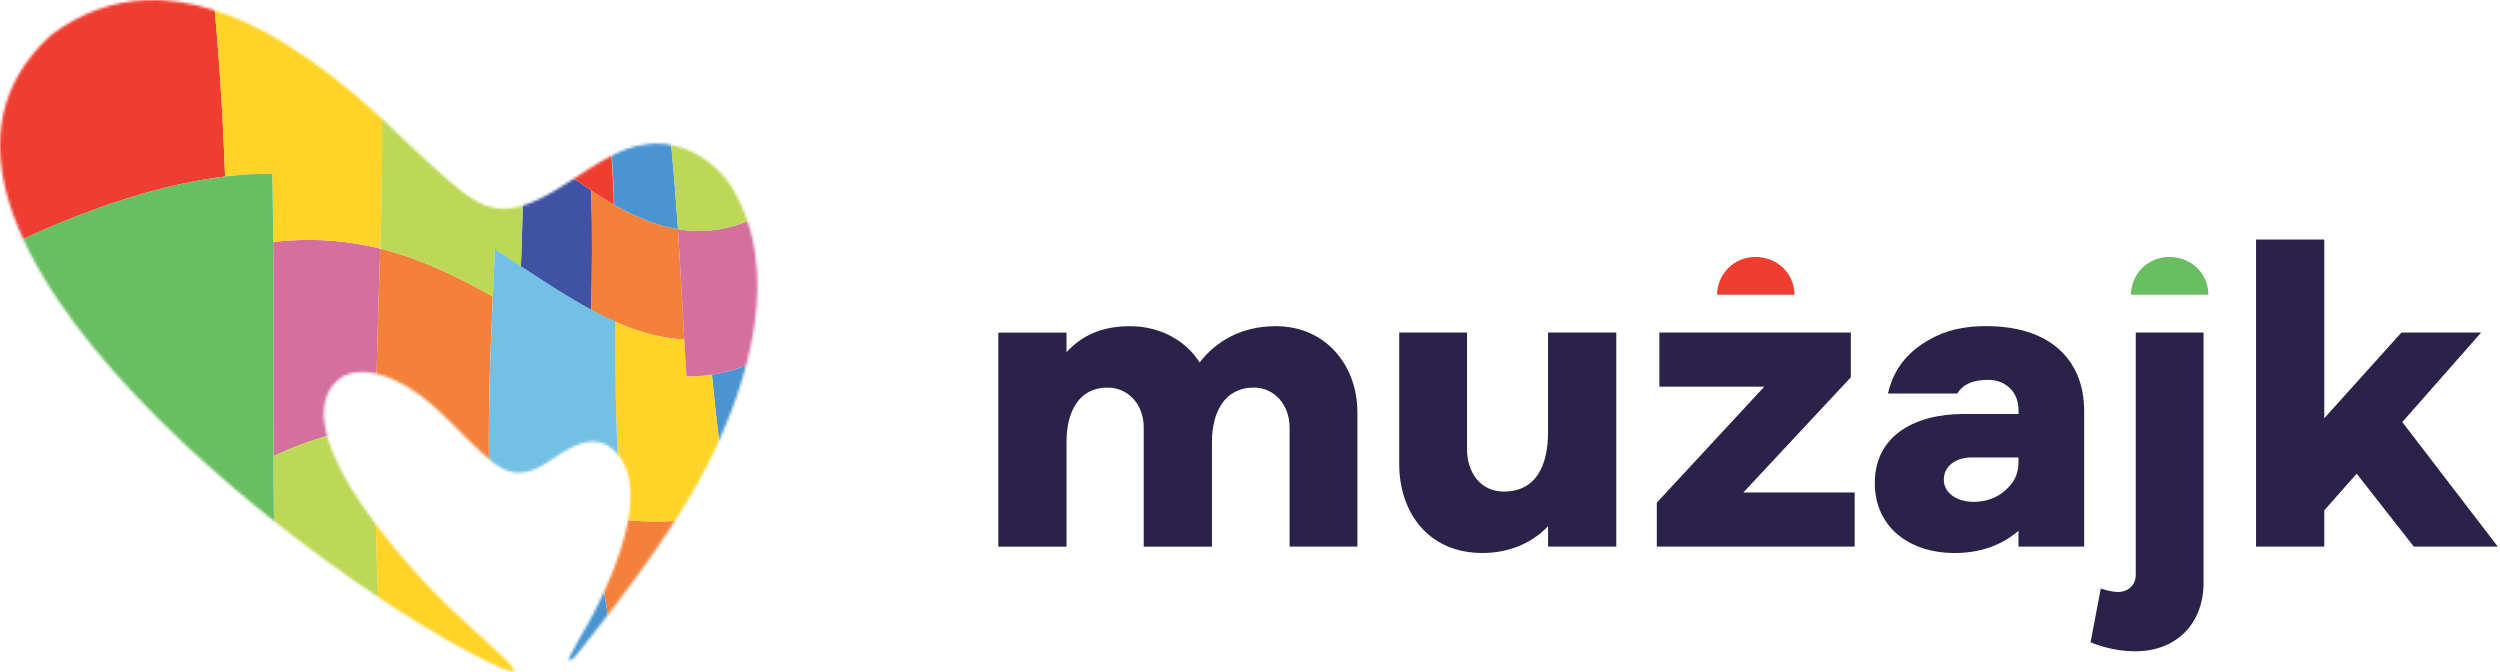 <svg xmlns="http://www.w3.org/2000/svg" width="960" height="258" viewBox="0 0 960 258" fill="none"><mask id="mask0_1334_54" style="mask-type:luminance" maskUnits="userSpaceOnUse" x="0" y="0" width="291" height="258"><path d="M281.469 72.665C274.699 61.375 261.439 53.445 248.159 55.425C228.169 57.345 207.699 84.625 188.489 79.535C184.849 78.545 181.219 76.445 177.829 73.905C170.029 67.875 163.059 60.845 155.799 54.255C120.579 19.705 66.749 -21.825 19.669 13.385C-61.171 86.595 129.249 228.205 192.289 256.465C195.219 257.635 196.329 257.795 196.579 257.845C197.039 257.925 197.519 257.785 197.549 257.585C197.549 257.585 197.549 257.585 197.549 257.575C197.549 257.505 197.549 257.435 197.519 257.335C197.489 257.245 197.429 257.125 197.359 257.005C197.359 257.005 197.359 256.995 197.359 256.985C197.309 256.905 197.239 256.805 197.179 256.705C195.169 253.725 185.529 245.195 180.489 240.625C178.839 239.135 177.679 238.065 177.449 237.755C174.829 235.495 171.119 231.995 166.879 227.635C149.239 209.505 122.259 176.535 124.469 156.395C124.979 151.765 127.029 147.815 131.089 144.875C134.849 142.635 139.269 142.445 143.569 143.295C146.719 143.915 149.819 145.095 152.539 146.435C159.279 149.645 164.929 154.325 170.279 159.425C176.559 165.405 182.409 171.965 189.079 177.415C195.569 182.335 200.979 182.965 208.259 178.735C212.709 176.125 217.629 172.165 222.749 170.425C226.059 169.305 229.449 169.105 232.849 170.815C233.129 170.955 233.409 171.105 233.689 171.275C251.989 183.845 236.069 219.665 228.169 235.045C226.559 238.235 224.679 241.415 222.859 244.585C222.489 245.225 222.129 245.855 221.769 246.495C220.729 248.335 219.729 250.175 218.829 252.015C218.669 252.355 218.429 252.965 218.409 253.305C218.409 253.315 218.409 253.335 218.409 253.345C218.409 253.545 218.909 254.285 221.189 251.745C241.539 226.285 261.419 199.475 272.719 176.445C287.899 145.515 300.019 104.055 281.449 72.645L281.469 72.665Z" fill="white"></path></mask><g mask="url(#mask0_1334_54)"><mask id="mask1_1334_54" style="mask-type:luminance" maskUnits="userSpaceOnUse" x="-23" y="-78" width="349" height="430"><path d="M325.829 235.025L36.109 351.245L-22.641 -77.915L274.799 -22.635L325.829 235.025Z" fill="white"></path></mask><g mask="url(#mask1_1334_54)"><path d="M198.709 192.805C198.919 197.825 199.209 202.945 199.569 208.185C199.929 213.445 200.379 218.825 200.909 224.335C201.449 229.865 202.079 235.525 202.809 241.315C203.549 247.135 204.389 253.085 205.349 259.195C207.959 258.565 210.579 257.965 213.199 257.395C215.799 256.825 218.399 256.285 220.999 255.755C223.579 255.225 226.169 254.715 228.779 254.195C231.359 253.685 233.939 253.175 236.539 252.645C235.519 247.755 234.609 242.975 233.779 238.265C232.959 233.575 232.219 228.975 231.569 224.455C230.919 219.945 230.349 215.515 229.849 211.155C229.359 206.815 228.929 202.535 228.569 198.335C226.069 197.955 223.589 197.535 221.109 197.095C218.629 196.655 216.129 196.175 213.659 195.705C211.169 195.225 208.679 194.725 206.199 194.245C203.699 193.755 201.199 193.265 198.699 192.805" fill="#4A95D1"></path><path d="M228.579 198.335C228.939 202.545 229.359 206.815 229.859 211.155C230.359 215.515 230.929 219.945 231.579 224.455C232.229 228.975 232.969 233.575 233.789 238.265C234.619 242.965 235.529 247.755 236.549 252.645C236.809 252.595 237.069 252.535 237.329 252.485C237.589 252.435 237.849 252.375 238.109 252.325C238.369 252.275 238.629 252.215 238.889 252.165C239.149 252.115 239.409 252.055 239.669 252.005C240.319 251.875 240.969 251.735 241.619 251.595C242.269 251.455 242.919 251.325 243.569 251.185C244.219 251.045 244.869 250.905 245.519 250.765C246.169 250.625 246.819 250.475 247.469 250.335C248.069 250.205 248.679 250.065 249.279 249.925C249.879 249.785 250.489 249.645 251.089 249.505C251.689 249.365 252.299 249.215 252.899 249.075C253.499 248.925 254.109 248.785 254.709 248.635C256.689 248.145 258.679 247.625 260.679 247.085C262.659 246.545 264.659 245.975 266.659 245.365C268.649 244.765 270.639 244.125 272.649 243.455C274.639 242.785 276.639 242.075 278.649 241.325C277.659 237.645 276.739 234.015 275.869 230.405C274.999 226.805 274.199 223.245 273.439 219.705C272.689 216.175 271.989 212.675 271.329 209.205C270.679 205.735 270.079 202.295 269.519 198.865C269.429 198.875 269.339 198.895 269.249 198.905C269.159 198.915 269.069 198.935 268.979 198.945C268.889 198.955 268.799 198.975 268.709 198.985C268.619 198.995 268.529 199.015 268.439 199.025C265.949 199.415 263.489 199.695 261.039 199.895C258.569 200.095 256.119 200.215 253.689 200.245C251.239 200.285 248.799 200.245 246.379 200.135C243.939 200.025 241.519 199.855 239.109 199.625C239.069 199.625 239.019 199.625 238.979 199.615C238.939 199.605 238.889 199.615 238.849 199.605C238.809 199.595 238.759 199.605 238.719 199.595C238.679 199.585 238.629 199.595 238.589 199.585C238.569 199.585 238.559 199.585 238.539 199.585C238.519 199.585 238.509 199.585 238.489 199.585C238.469 199.585 238.459 199.585 238.439 199.585C238.419 199.585 238.409 199.585 238.389 199.585C238.359 199.585 238.329 199.585 238.309 199.585C238.289 199.585 238.249 199.585 238.229 199.585C238.209 199.585 238.169 199.585 238.149 199.585C238.129 199.585 238.089 199.585 238.069 199.585C238.029 199.585 237.999 199.585 237.959 199.575C237.919 199.565 237.889 199.575 237.849 199.565C237.809 199.555 237.779 199.565 237.739 199.555C237.699 199.545 237.669 199.555 237.629 199.545C237.609 199.545 237.589 199.545 237.569 199.545C237.549 199.545 237.529 199.545 237.509 199.545C237.489 199.545 237.469 199.545 237.449 199.545C237.429 199.545 237.409 199.545 237.389 199.545C237.339 199.545 237.289 199.535 237.239 199.525C237.189 199.515 237.139 199.515 237.089 199.505C237.039 199.495 236.989 199.495 236.939 199.485C236.889 199.475 236.839 199.475 236.789 199.465C236.789 199.465 236.779 199.465 236.769 199.465C236.759 199.465 236.759 199.465 236.749 199.465C236.739 199.465 236.739 199.465 236.729 199.465C236.719 199.465 236.719 199.465 236.709 199.465C236.029 199.395 235.359 199.315 234.679 199.235C233.999 199.155 233.329 199.065 232.649 198.975C231.969 198.885 231.299 198.795 230.619 198.695C229.939 198.595 229.269 198.505 228.599 198.395" fill="#F4813A"></path><path d="M124.039 92.245C122.539 92.175 121.019 92.135 119.479 92.125C117.929 92.115 116.369 92.125 114.779 92.185C113.179 92.235 111.569 92.325 109.919 92.445C108.269 92.565 106.599 92.715 104.899 92.915C104.939 99.275 104.959 105.725 104.969 112.275C104.969 118.855 104.969 125.545 104.969 132.355C104.969 139.205 104.959 146.165 104.969 153.275C104.969 160.425 104.989 167.715 105.019 175.165C108.679 173.425 112.229 171.915 115.699 170.625C119.129 169.345 122.469 168.265 125.739 167.375C128.969 166.495 132.129 165.795 135.229 165.255C138.329 164.715 141.299 164.345 144.249 164.115C144.319 157.865 144.419 151.765 144.549 145.785C144.679 139.845 144.829 134.025 144.989 128.315C145.149 122.635 145.329 117.065 145.499 111.585C145.669 106.135 145.839 100.775 145.999 95.475C144.289 95.055 142.549 94.665 140.789 94.315C139.019 93.965 137.229 93.645 135.399 93.375C133.569 93.105 131.709 92.875 129.819 92.685C127.919 92.495 125.989 92.355 124.029 92.265" fill="#D46F9E"></path><path d="M89.329 218.795C84.939 222.125 80.399 225.815 75.699 229.895C70.919 234.045 65.979 238.595 60.839 243.585C55.609 248.675 50.169 254.225 44.509 260.295C38.739 266.485 32.719 273.205 26.429 280.525L36.109 351.245L93.759 328.115C93.129 318.025 92.589 308.185 92.109 298.575C91.629 289.025 91.229 279.695 90.869 270.585C90.519 261.535 90.219 252.685 89.969 244.035C89.719 235.435 89.499 227.025 89.319 218.795" fill="#D46F9E"></path><path d="M144.249 164.095C141.299 164.325 138.289 164.705 135.229 165.235C132.169 165.765 128.969 166.475 125.739 167.355C122.469 168.245 119.129 169.325 115.699 170.605C112.229 171.905 108.669 173.405 105.019 175.145C105.029 177.775 105.049 180.425 105.059 183.085C105.079 185.755 105.099 188.455 105.119 191.175C105.139 193.895 105.169 196.645 105.209 199.405C105.239 202.175 105.279 204.975 105.319 207.785C104.049 208.565 102.759 209.385 101.459 210.225C100.159 211.075 98.839 211.955 97.509 212.865C96.179 213.775 94.829 214.735 93.469 215.715C92.099 216.705 90.719 217.725 89.329 218.785C89.509 227.015 89.719 235.425 89.979 244.025C90.239 252.675 90.529 261.525 90.879 270.575C91.229 279.685 91.639 289.015 92.119 298.565C92.599 308.175 93.139 318.015 93.769 328.105L150.929 305.175C150.719 303.285 150.519 301.405 150.329 299.525C150.139 297.655 149.949 295.795 149.759 293.955C149.579 292.105 149.399 290.275 149.229 288.455C149.059 286.635 148.889 284.825 148.729 283.025C147.689 271.475 146.869 260.355 146.229 249.635C145.589 238.995 145.129 228.745 144.799 218.855C144.479 209.045 144.299 199.585 144.219 190.435C144.139 181.355 144.159 172.585 144.259 164.085" fill="#BDD756"></path><path d="M278.629 241.325C276.619 242.075 274.619 242.785 272.629 243.455C270.619 244.125 268.629 244.765 266.639 245.365C264.639 245.975 262.639 246.545 260.659 247.085C258.659 247.635 256.669 248.145 254.689 248.635C254.089 248.785 253.479 248.935 252.879 249.075C252.279 249.215 251.669 249.365 251.069 249.505C250.469 249.645 249.859 249.785 249.259 249.925C248.659 250.065 248.049 250.205 247.449 250.335C247.719 251.535 247.999 252.745 248.279 253.955C248.559 255.165 248.859 256.385 249.149 257.615C249.449 258.845 249.749 260.075 250.059 261.305C250.369 262.545 250.689 263.785 251.009 265.035L281.819 252.675C281.539 251.715 281.259 250.765 280.979 249.815C280.699 248.865 280.429 247.915 280.169 246.965C279.899 246.015 279.639 245.075 279.379 244.135C279.119 243.195 278.869 242.255 278.619 241.325" fill="#FFD327"></path><path d="M205.349 259.195C205.639 261.015 205.929 262.855 206.239 264.705C206.549 266.555 206.869 268.425 207.189 270.305C207.519 272.185 207.859 274.085 208.209 275.995C208.559 277.905 208.919 279.835 209.299 281.775L251.019 265.045C250.699 263.795 250.379 262.555 250.069 261.315C249.759 260.075 249.449 258.845 249.159 257.625C248.859 256.395 248.569 255.185 248.289 253.965C248.009 252.755 247.729 251.545 247.459 250.345C246.809 250.495 246.159 250.635 245.509 250.775C244.859 250.915 244.209 251.055 243.559 251.195C242.909 251.335 242.259 251.475 241.609 251.605C240.959 251.745 240.309 251.875 239.659 252.015C239.399 252.065 239.139 252.125 238.879 252.175C238.619 252.225 238.359 252.285 238.099 252.335C237.839 252.385 237.579 252.445 237.319 252.495C237.059 252.545 236.799 252.605 236.539 252.655C233.939 253.185 231.349 253.695 228.779 254.205C226.179 254.725 223.589 255.235 220.999 255.765C218.389 256.295 215.789 256.835 213.199 257.405C210.579 257.975 207.969 258.575 205.349 259.205" fill="#EF3E31"></path><path d="M314.839 179.525C310.999 182.245 307.189 184.645 303.429 186.765C299.589 188.915 295.799 190.765 292.049 192.345C288.229 193.945 284.459 195.275 280.739 196.345C276.949 197.435 273.209 198.265 269.519 198.885C270.079 202.305 270.679 205.755 271.329 209.225C271.979 212.695 272.679 216.195 273.439 219.725C274.199 223.255 274.999 226.825 275.869 230.425C276.739 234.025 277.659 237.665 278.649 241.345C278.899 242.285 279.159 243.215 279.409 244.155C279.669 245.095 279.929 246.035 280.199 246.985C280.469 247.935 280.739 248.875 281.009 249.835C281.289 250.785 281.559 251.745 281.849 252.695L312.739 240.305C313.769 239.615 314.799 238.905 315.839 238.185C316.869 237.465 317.899 236.735 318.939 235.985C319.969 235.245 320.999 234.485 322.029 233.705C323.059 232.935 324.089 232.155 325.119 231.355L314.859 179.545" fill="#81C676"></path><path d="M305.089 130.285C302.399 132.195 299.739 133.885 297.099 135.385C294.419 136.905 291.769 138.215 289.139 139.325C286.509 140.435 283.839 141.385 281.229 142.135C278.589 142.895 275.969 143.455 273.369 143.845C273.789 148.255 274.229 152.635 274.709 156.995C275.189 161.375 275.709 165.735 276.279 170.085C276.849 174.455 277.469 178.825 278.149 183.205C278.829 187.595 279.569 191.995 280.389 196.425C279.479 196.685 278.569 196.925 277.659 197.155C276.749 197.385 275.839 197.605 274.939 197.805C274.029 198.005 273.129 198.195 272.219 198.375C271.309 198.555 270.409 198.715 269.509 198.865C273.209 198.255 276.939 197.415 280.729 196.325C284.459 195.255 288.229 193.935 292.039 192.325C295.789 190.745 299.579 188.895 303.419 186.745C307.189 184.635 310.989 182.225 314.829 179.505L305.079 130.265" fill="#4A95D1"></path><path d="M200.689 53.265C200.799 57.465 200.849 61.605 200.849 65.705C200.849 69.825 200.819 73.905 200.749 77.965C200.679 82.045 200.579 86.095 200.459 90.145C200.339 94.215 200.189 98.265 200.029 102.335C202.349 103.855 204.649 105.365 206.939 106.855C209.209 108.335 211.469 109.785 213.729 111.195C215.989 112.605 218.199 113.965 220.429 115.285C222.639 116.595 224.859 117.845 227.069 119.035C227.129 115.305 227.189 111.575 227.229 107.805C227.269 104.055 227.309 100.285 227.319 96.475C227.329 92.675 227.319 88.845 227.279 84.955C227.239 81.085 227.169 77.165 227.059 73.175C224.949 71.755 222.819 70.275 220.689 68.725C218.539 67.165 216.379 65.545 214.189 63.885C211.989 62.205 209.779 60.475 207.539 58.715C205.289 56.935 203.009 55.125 200.699 53.275" fill="#4052A3"></path><path d="M227.049 73.165C227.159 77.155 227.229 81.075 227.269 84.945C227.309 88.835 227.319 92.665 227.309 96.465C227.299 100.275 227.269 104.055 227.219 107.795C227.179 111.555 227.119 115.295 227.059 119.025C230.029 120.625 232.999 122.095 235.979 123.425C238.929 124.735 241.899 125.905 244.879 126.885C247.829 127.855 250.799 128.655 253.799 129.245C256.759 129.825 259.749 130.205 262.759 130.345C262.569 126.955 262.379 123.545 262.189 120.095C261.999 116.655 261.819 113.175 261.619 109.655C261.429 106.145 261.229 102.585 261.009 98.975C260.799 95.375 260.569 91.725 260.319 88.005C258.289 87.665 256.259 87.215 254.239 86.645C252.199 86.075 250.169 85.385 248.139 84.595C246.099 83.805 244.049 82.905 242.009 81.915C239.949 80.915 237.889 79.825 235.829 78.645C235.809 78.645 235.799 78.625 235.779 78.615C235.759 78.605 235.749 78.595 235.729 78.585C235.709 78.575 235.699 78.565 235.679 78.555C235.659 78.545 235.649 78.535 235.629 78.525C235.609 78.525 235.599 78.505 235.579 78.495C235.559 78.485 235.549 78.475 235.529 78.465C235.509 78.455 235.499 78.445 235.479 78.435C235.459 78.425 235.449 78.415 235.429 78.405C235.389 78.385 235.359 78.365 235.319 78.345C235.279 78.325 235.249 78.305 235.209 78.285C235.169 78.265 235.139 78.245 235.099 78.225C235.059 78.205 235.029 78.185 234.989 78.165C234.979 78.165 234.959 78.145 234.949 78.145C234.939 78.145 234.919 78.125 234.909 78.125C234.899 78.125 234.879 78.105 234.869 78.105C234.859 78.105 234.839 78.085 234.829 78.085C234.789 78.065 234.749 78.035 234.709 78.015C234.669 77.995 234.629 77.965 234.589 77.945C234.549 77.925 234.509 77.895 234.469 77.875C234.429 77.855 234.389 77.825 234.349 77.805C234.349 77.805 234.329 77.795 234.319 77.785C234.309 77.775 234.299 77.775 234.289 77.765C234.279 77.755 234.269 77.755 234.259 77.745C234.249 77.735 234.239 77.735 234.229 77.725C234.189 77.695 234.149 77.675 234.099 77.645C234.049 77.615 234.019 77.595 233.969 77.565C233.919 77.535 233.889 77.515 233.839 77.485C233.789 77.455 233.759 77.435 233.709 77.405C233.459 77.255 233.209 77.105 232.959 76.955C232.709 76.805 232.459 76.655 232.209 76.495C231.959 76.345 231.709 76.185 231.459 76.035C231.209 75.875 230.959 75.725 230.709 75.565C230.659 75.535 230.609 75.505 230.569 75.475C230.529 75.445 230.469 75.415 230.429 75.385C230.389 75.355 230.329 75.325 230.289 75.295C230.249 75.265 230.189 75.235 230.149 75.205C230.099 75.175 230.049 75.145 230.009 75.115C229.969 75.085 229.909 75.055 229.869 75.025C229.829 74.995 229.769 74.965 229.729 74.935C229.689 74.905 229.629 74.875 229.589 74.845C229.389 74.715 229.189 74.585 228.979 74.455C228.769 74.325 228.569 74.195 228.369 74.055C228.169 73.915 227.959 73.785 227.759 73.655C227.559 73.525 227.349 73.385 227.149 73.245" fill="#F4813A"></path><path d="M144.249 164.095C144.159 172.595 144.139 181.365 144.209 190.445C144.289 199.595 144.469 209.055 144.789 218.865C145.109 228.755 145.579 239.005 146.219 249.645C146.859 260.365 147.689 271.485 148.719 283.035C148.879 284.835 149.049 286.645 149.219 288.465C149.389 290.285 149.569 292.125 149.749 293.965C149.929 295.815 150.119 297.675 150.319 299.535C150.509 301.405 150.709 303.285 150.919 305.175L209.299 281.755C208.929 279.815 208.559 277.895 208.209 275.975C207.859 274.065 207.519 272.165 207.189 270.285C206.859 268.405 206.539 266.535 206.239 264.685C205.929 262.835 205.639 260.995 205.349 259.175C204.389 253.065 203.549 247.115 202.809 241.295C202.079 235.495 201.439 229.835 200.909 224.315C200.369 218.805 199.929 213.425 199.569 208.165C199.209 202.925 198.929 197.805 198.709 192.785C198.669 192.785 198.619 192.765 198.579 192.765C198.539 192.765 198.489 192.745 198.449 192.745C198.409 192.745 198.359 192.725 198.319 192.725C198.279 192.725 198.229 192.705 198.189 192.705C197.349 192.555 196.509 192.395 195.669 192.245C194.829 192.095 193.989 191.945 193.139 191.805C192.299 191.665 191.449 191.525 190.599 191.385C189.749 191.255 188.899 191.115 188.049 190.995C185.349 190.595 182.639 190.245 179.909 189.965C177.159 189.685 174.399 189.475 171.609 189.355C168.799 189.235 165.969 189.205 163.109 189.285C160.219 189.365 157.299 189.565 154.339 189.885C153.509 189.975 152.679 190.075 151.849 190.195C151.009 190.305 150.179 190.435 149.329 190.565C148.489 190.705 147.639 190.845 146.789 191.005C145.939 191.165 145.079 191.335 144.219 191.525C144.199 189.155 144.179 186.795 144.169 184.465C144.169 182.135 144.159 179.825 144.169 177.545C144.169 175.265 144.179 172.995 144.199 170.755C144.209 168.515 144.229 166.295 144.259 164.085" fill="#FFD327"></path><path d="M81.169 -8.905C75.059 -10.025 68.659 -10.935 61.909 -11.605C55.159 -12.275 47.779 -12.745 40.139 -12.905C32.319 -13.075 24.049 -12.955 15.289 -12.505C6.309 -12.045 -3.221 -11.235 -13.351 -10.025L1.079 95.395C10.149 91.045 18.699 87.285 26.779 84.055C34.659 80.905 42.109 78.255 49.179 76.045C56.099 73.885 62.659 72.145 68.909 70.775C75.039 69.435 80.869 68.455 86.449 67.785C86.199 61.215 85.909 54.695 85.579 48.225C85.249 41.785 84.869 35.375 84.439 28.995C84.009 22.645 83.529 16.315 82.989 9.985C82.449 3.685 81.849 -2.605 81.179 -8.905" fill="#EF3E31"></path><path d="M83.049 -8.555C82.889 -8.585 82.739 -8.615 82.579 -8.645C82.419 -8.675 82.269 -8.705 82.109 -8.735C81.949 -8.765 81.799 -8.795 81.639 -8.825C81.479 -8.855 81.319 -8.885 81.169 -8.915C81.839 -2.615 82.439 3.675 82.979 9.975C83.519 16.295 83.999 22.625 84.429 28.985C84.859 35.365 85.239 41.775 85.569 48.215C85.899 54.685 86.189 61.205 86.439 67.775C88.039 67.585 89.619 67.415 91.179 67.275C92.729 67.135 94.259 67.025 95.769 66.935C97.279 66.845 98.759 66.775 100.219 66.735C101.679 66.695 103.119 66.675 104.549 66.675C104.599 68.825 104.639 70.975 104.669 73.145C104.699 75.315 104.739 77.485 104.769 79.665C104.799 81.855 104.819 84.045 104.839 86.255C104.859 88.465 104.879 90.685 104.889 92.905C106.589 92.715 108.259 92.555 109.909 92.435C111.549 92.315 113.169 92.235 114.769 92.175C116.359 92.125 117.929 92.105 119.469 92.115C121.009 92.125 122.529 92.165 124.029 92.235C125.989 92.325 127.919 92.465 129.819 92.655C131.709 92.845 133.569 93.075 135.399 93.345C137.219 93.615 139.019 93.935 140.789 94.285C142.549 94.635 144.289 95.025 145.999 95.445C146.059 93.595 146.109 91.745 146.159 89.915C146.209 88.085 146.259 86.255 146.309 84.435C146.359 82.625 146.399 80.815 146.439 79.015C146.479 77.215 146.519 75.425 146.549 73.635C146.649 68.565 146.719 63.545 146.739 58.545C146.769 53.575 146.759 48.625 146.699 43.685C146.639 38.765 146.529 33.865 146.359 28.945C146.189 24.045 145.959 19.135 145.669 14.205C142.419 12.395 139.079 10.635 135.639 8.945C132.159 7.235 128.579 5.595 124.869 4.035C121.129 2.455 117.259 0.955 113.249 -0.455C109.199 -1.875 104.999 -3.205 100.649 -4.425C100.489 -4.465 100.329 -4.515 100.169 -4.555C100.009 -4.595 99.849 -4.645 99.689 -4.685C99.529 -4.725 99.369 -4.775 99.209 -4.815C99.049 -4.855 98.889 -4.905 98.719 -4.945C98.709 -4.945 98.699 -4.945 98.689 -4.945C98.679 -4.945 98.669 -4.945 98.659 -4.945C98.649 -4.945 98.639 -4.945 98.629 -4.945C98.619 -4.945 98.609 -4.945 98.599 -4.945C98.429 -4.995 98.259 -5.035 98.089 -5.085C97.919 -5.135 97.749 -5.175 97.579 -5.225C97.409 -5.275 97.239 -5.315 97.059 -5.365C96.879 -5.415 96.719 -5.455 96.539 -5.495C95.459 -5.775 94.379 -6.045 93.279 -6.305C92.179 -6.575 91.069 -6.825 89.949 -7.085C88.829 -7.335 87.689 -7.585 86.549 -7.825C85.399 -8.065 84.239 -8.295 83.069 -8.515" fill="#FFD327"></path><path d="M198.179 192.705C198.179 192.705 198.269 192.725 198.309 192.725C198.269 192.725 198.219 192.705 198.179 192.705ZM146.549 73.645C146.519 75.435 146.479 77.225 146.439 79.025C146.399 80.825 146.359 82.635 146.309 84.445C146.259 86.265 146.209 88.085 146.159 89.925C146.109 91.765 146.049 93.605 145.999 95.455C145.839 100.745 145.669 106.115 145.499 111.565C145.329 117.045 145.149 122.615 144.989 128.295C144.829 134.005 144.679 139.825 144.549 145.765C144.419 151.745 144.319 157.845 144.249 164.095C144.229 166.295 144.209 168.525 144.189 170.765C144.179 173.015 144.169 175.275 144.159 177.555C144.159 179.845 144.159 182.155 144.159 184.475C144.159 186.805 144.189 189.165 144.209 191.535C145.069 191.355 145.929 191.175 146.779 191.015C147.629 190.855 148.479 190.705 149.319 190.575C150.159 190.435 150.999 190.315 151.839 190.205C152.669 190.095 153.499 189.985 154.329 189.895C157.289 189.565 160.209 189.375 163.099 189.295C165.959 189.215 168.789 189.245 171.599 189.365C174.389 189.485 177.149 189.695 179.899 189.975C182.629 190.255 185.339 190.605 188.039 191.005C187.809 183.825 187.709 176.865 187.699 170.095C187.699 163.365 187.769 156.815 187.909 150.425C188.049 144.075 188.249 137.865 188.489 131.765C188.719 125.705 188.979 119.755 189.249 113.885C185.959 112.035 182.629 110.215 179.239 108.465C175.819 106.705 172.339 105.005 168.789 103.425C165.199 101.825 161.529 100.335 157.759 99.005C153.949 97.655 150.029 96.455 145.989 95.455C146.049 93.605 146.099 91.755 146.149 89.925C146.199 88.095 146.249 86.265 146.299 84.455C146.349 82.645 146.389 80.835 146.429 79.035C146.469 77.235 146.509 75.445 146.539 73.655" fill="#F4813A"></path><path d="M104.549 66.675C103.129 66.675 101.679 66.695 100.219 66.735C98.749 66.775 97.269 66.845 95.769 66.935C94.269 67.025 92.729 67.135 91.179 67.275C89.619 67.415 88.039 67.575 86.439 67.775C80.869 68.435 75.029 69.425 68.899 70.765C62.649 72.135 56.089 73.875 49.169 76.035C42.099 78.245 34.649 80.895 26.769 84.045C18.689 87.275 10.149 91.035 1.069 95.385L26.419 280.525C32.709 273.205 38.719 266.485 44.499 260.295C50.159 254.235 55.599 248.675 60.829 243.585C65.969 238.585 70.919 234.035 75.689 229.895C80.389 225.815 84.929 222.125 89.319 218.795C90.719 217.735 92.099 216.715 93.459 215.725C94.819 214.745 96.169 213.795 97.499 212.875C98.829 211.955 100.139 211.085 101.449 210.235C102.749 209.395 104.029 208.575 105.309 207.795C105.269 204.975 105.229 202.185 105.199 199.415C105.169 196.645 105.139 193.905 105.109 191.185C105.089 188.465 105.059 185.775 105.049 183.095C105.029 180.425 105.019 177.775 105.009 175.155C104.979 167.705 104.959 160.415 104.959 153.265C104.959 146.155 104.959 139.195 104.959 132.345C104.959 125.545 104.959 118.855 104.959 112.265C104.959 105.715 104.929 99.275 104.889 92.905C104.869 90.675 104.859 88.455 104.839 86.255C104.819 84.055 104.789 81.855 104.769 79.665C104.739 77.485 104.709 75.305 104.669 73.145C104.629 70.985 104.589 68.825 104.549 66.675Z" fill="#69BE61"></path><path d="M145.669 14.215C145.969 19.155 146.199 24.055 146.359 28.955C146.529 33.875 146.639 38.785 146.699 43.695C146.759 48.635 146.769 53.585 146.739 58.555C146.709 63.555 146.639 68.575 146.549 73.645C146.519 75.435 146.479 77.225 146.439 79.025C146.399 80.825 146.359 82.635 146.309 84.445C146.259 86.265 146.209 88.085 146.159 89.915C146.109 91.755 146.049 93.595 145.999 95.445C150.039 96.445 153.959 97.645 157.769 98.995C161.539 100.325 165.209 101.815 168.799 103.415C172.349 104.995 175.829 106.685 179.249 108.455C182.639 110.205 185.969 112.025 189.259 113.875C189.329 112.355 189.399 110.835 189.459 109.325C189.529 107.815 189.599 106.305 189.659 104.805C189.719 103.305 189.789 101.805 189.859 100.315C189.919 98.825 189.989 97.335 190.049 95.845C190.899 96.385 191.739 96.925 192.579 97.475C193.419 98.015 194.249 98.555 195.079 99.105C195.909 99.645 196.739 100.185 197.559 100.725C198.379 101.265 199.199 101.805 200.019 102.335C200.179 98.265 200.329 94.215 200.449 90.145C200.569 86.095 200.679 82.045 200.739 77.965C200.809 73.905 200.839 69.825 200.839 65.705C200.839 61.605 200.779 57.465 200.679 53.265C199.869 52.615 199.049 51.955 198.229 51.305C197.409 50.655 196.579 49.985 195.749 49.325C194.919 48.655 194.079 47.995 193.239 47.325C192.399 46.655 191.549 45.975 190.689 45.305C188.249 43.375 185.769 41.435 183.239 39.485C180.699 37.525 178.109 35.565 175.459 33.625C172.799 31.665 170.079 29.715 167.289 27.785C164.479 25.845 161.609 23.925 158.669 22.035C158.309 21.805 157.939 21.575 157.579 21.335C157.219 21.105 156.849 20.875 156.479 20.645C156.109 20.415 155.739 20.185 155.369 19.955C154.999 19.725 154.629 19.495 154.259 19.265C154.229 19.245 154.199 19.225 154.169 19.205C154.139 19.185 154.109 19.165 154.079 19.145C154.049 19.125 154.019 19.105 153.989 19.085C153.959 19.065 153.929 19.045 153.899 19.025C153.869 19.005 153.839 18.985 153.809 18.975C153.779 18.965 153.749 18.935 153.719 18.925C153.689 18.915 153.659 18.885 153.629 18.875C153.599 18.865 153.569 18.835 153.539 18.825C153.479 18.785 153.419 18.755 153.359 18.715C153.299 18.675 153.239 18.645 153.179 18.605C153.119 18.565 153.059 18.535 152.999 18.495C152.939 18.455 152.879 18.425 152.819 18.385C152.809 18.385 152.789 18.365 152.779 18.355C152.769 18.345 152.749 18.335 152.739 18.325C152.729 18.315 152.709 18.305 152.699 18.295C152.689 18.285 152.669 18.275 152.659 18.265C152.089 17.925 151.519 17.585 150.949 17.245C150.379 16.905 149.799 16.565 149.219 16.235C148.639 15.895 148.049 15.565 147.469 15.225C146.879 14.895 146.289 14.555 145.699 14.225" fill="#BDD756"></path><path d="M238.409 199.585C238.409 199.585 238.439 199.585 238.459 199.585C238.439 199.585 238.429 199.585 238.409 199.585ZM237.639 199.505C237.639 199.505 237.709 199.505 237.749 199.515C237.789 199.525 237.819 199.515 237.859 199.525C237.899 199.535 237.929 199.525 237.969 199.535C238.009 199.545 238.039 199.535 238.079 199.545C238.039 199.545 238.009 199.545 237.969 199.535C237.929 199.525 237.899 199.535 237.859 199.525C237.819 199.515 237.789 199.525 237.749 199.515C237.709 199.505 237.679 199.515 237.639 199.505ZM236.769 199.415C236.819 199.415 236.869 199.425 236.919 199.435C236.969 199.445 237.019 199.445 237.069 199.455C237.119 199.465 237.169 199.465 237.219 199.475C237.269 199.485 237.319 199.485 237.369 199.495C237.319 199.495 237.269 199.485 237.219 199.475C237.169 199.465 237.119 199.465 237.069 199.455C237.019 199.445 236.969 199.445 236.919 199.435C236.869 199.425 236.819 199.425 236.769 199.415ZM228.579 198.335C229.249 198.435 229.929 198.535 230.599 198.635C231.269 198.735 231.949 198.825 232.629 198.915C233.299 199.005 233.979 199.085 234.659 199.175C233.979 199.095 233.309 199.005 232.629 198.915C231.949 198.825 231.279 198.735 230.599 198.635C229.919 198.535 229.249 198.435 228.579 198.335ZM227.069 119.025C227.839 119.445 228.619 119.845 229.389 120.245C230.159 120.645 230.939 121.035 231.709 121.415C232.479 121.795 233.249 122.165 234.029 122.525C234.799 122.885 235.569 123.235 236.349 123.575C236.349 129.785 236.339 135.945 236.369 142.105C236.409 148.305 236.489 154.505 236.659 160.765C236.829 167.055 237.089 173.405 237.479 179.845C237.869 186.325 238.399 192.905 239.099 199.635C241.509 199.865 243.929 200.035 246.369 200.145C248.789 200.255 251.219 200.295 253.679 200.255C256.109 200.215 258.559 200.105 261.029 199.905C263.479 199.705 265.939 199.415 268.429 199.035C268.519 199.025 268.609 199.005 268.699 198.995C268.789 198.985 268.879 198.965 268.969 198.955C269.059 198.945 269.149 198.925 269.239 198.915C269.329 198.905 269.419 198.885 269.509 198.875C270.409 198.725 271.309 198.565 272.219 198.385C273.119 198.205 274.029 198.025 274.939 197.815C275.839 197.615 276.749 197.395 277.659 197.165C278.569 196.935 279.479 196.695 280.389 196.435C279.579 192.005 278.829 187.605 278.149 183.215C277.469 178.835 276.849 174.465 276.279 170.095C275.709 165.735 275.189 161.375 274.709 157.005C274.229 152.645 273.789 148.265 273.369 143.855C272.829 143.935 272.299 144.005 271.769 144.075C271.239 144.145 270.699 144.205 270.169 144.255C269.639 144.305 269.099 144.355 268.569 144.385C268.039 144.425 267.499 144.455 266.969 144.475C266.689 144.485 266.409 144.495 266.129 144.505C265.849 144.505 265.569 144.525 265.299 144.525C265.029 144.525 264.739 144.525 264.469 144.525C264.199 144.525 263.909 144.525 263.639 144.525C263.559 143.355 263.479 142.175 263.409 140.995C263.329 139.815 263.259 138.635 263.189 137.455C263.119 136.275 263.049 135.085 262.979 133.905C262.909 132.715 262.839 131.535 262.769 130.335C259.759 130.195 256.769 129.815 253.809 129.235C250.819 128.645 247.849 127.855 244.889 126.875C241.909 125.895 238.939 124.725 235.989 123.415C233.009 122.085 230.039 120.615 227.069 119.015" fill="#FFD327"></path><path d="M190.059 95.835C189.999 97.325 189.939 98.815 189.869 100.305C189.809 101.795 189.739 103.295 189.669 104.795C189.599 106.295 189.539 107.805 189.469 109.315C189.399 110.825 189.329 112.345 189.269 113.865C189.009 119.745 188.749 125.695 188.509 131.745C188.279 137.845 188.079 144.055 187.929 150.405C187.789 156.805 187.709 163.345 187.719 170.075C187.719 176.845 187.829 183.805 188.059 190.985C188.909 191.115 189.759 191.245 190.609 191.375C191.459 191.505 192.299 191.645 193.149 191.795C193.989 191.935 194.829 192.085 195.679 192.235C196.529 192.385 197.359 192.535 198.199 192.695C198.239 192.695 198.289 192.715 198.329 192.715C198.369 192.715 198.419 192.735 198.459 192.735C198.499 192.735 198.549 192.755 198.589 192.755C198.629 192.755 198.679 192.775 198.719 192.775C201.219 193.235 203.709 193.725 206.219 194.215C208.699 194.705 211.189 195.195 213.679 195.675C216.149 196.155 218.639 196.625 221.129 197.065C223.599 197.505 226.089 197.925 228.589 198.305C229.259 198.405 229.939 198.505 230.609 198.605C231.279 198.705 231.959 198.795 232.639 198.885C233.309 198.975 233.989 199.055 234.669 199.145C235.349 199.235 236.019 199.305 236.699 199.375C236.699 199.375 236.709 199.375 236.719 199.375C236.729 199.375 236.729 199.375 236.739 199.375C236.749 199.375 236.749 199.375 236.759 199.375C236.769 199.375 236.769 199.375 236.779 199.375C236.829 199.375 236.879 199.385 236.929 199.395C236.979 199.405 237.029 199.405 237.079 199.415C237.129 199.425 237.179 199.425 237.229 199.435C237.279 199.445 237.329 199.445 237.379 199.455C237.399 199.455 237.419 199.455 237.439 199.455C237.459 199.455 237.479 199.455 237.499 199.455C237.519 199.455 237.539 199.455 237.559 199.455C237.579 199.455 237.599 199.455 237.619 199.455C237.659 199.455 237.689 199.455 237.729 199.465C237.769 199.475 237.799 199.465 237.839 199.475C237.879 199.485 237.909 199.475 237.949 199.485C237.989 199.495 238.019 199.485 238.059 199.495C238.089 199.495 238.119 199.495 238.139 199.495C238.159 199.495 238.199 199.495 238.219 199.495C238.239 199.495 238.279 199.495 238.299 199.495C238.319 199.495 238.359 199.495 238.379 199.495C238.399 199.495 238.409 199.495 238.429 199.495C238.449 199.495 238.459 199.495 238.479 199.495C238.499 199.495 238.509 199.495 238.529 199.495C238.549 199.495 238.559 199.495 238.579 199.495C238.619 199.495 238.669 199.495 238.709 199.505C238.749 199.515 238.799 199.505 238.839 199.515C238.879 199.525 238.929 199.515 238.969 199.525C239.009 199.535 239.059 199.525 239.099 199.535C238.399 192.805 237.869 186.225 237.479 179.745C237.089 173.295 236.829 166.955 236.659 160.665C236.489 154.415 236.409 148.205 236.369 142.005C236.329 135.845 236.339 129.685 236.349 123.475C235.579 123.135 234.809 122.785 234.029 122.425C233.259 122.065 232.479 121.695 231.709 121.315C230.939 120.935 230.159 120.545 229.389 120.145C228.619 119.745 227.839 119.335 227.069 118.925C224.859 117.735 222.649 116.475 220.429 115.175C218.199 113.855 215.969 112.495 213.729 111.085C211.489 109.675 209.219 108.215 206.939 106.745C204.649 105.255 202.349 103.745 200.029 102.225C199.209 101.685 198.389 101.145 197.569 100.615C196.749 100.075 195.919 99.535 195.089 98.995C194.259 98.455 193.419 97.915 192.589 97.365C191.749 96.825 190.909 96.285 190.059 95.735" fill="#72C0E3"></path><path d="M295.289 80.835C292.759 82.335 290.249 83.605 287.749 84.655C285.229 85.725 282.719 86.565 280.229 87.195C277.709 87.835 275.209 88.265 272.729 88.485C270.219 88.715 267.719 88.735 265.239 88.565C264.829 88.535 264.419 88.505 264.009 88.465C263.599 88.425 263.189 88.385 262.779 88.335C262.369 88.285 261.959 88.235 261.549 88.175C261.139 88.115 260.729 88.055 260.319 87.985C260.569 91.705 260.789 95.355 261.009 98.955C261.219 102.565 261.419 106.125 261.619 109.635C261.809 113.155 261.999 116.635 262.189 120.075C262.379 123.525 262.559 126.945 262.759 130.325C262.829 131.515 262.899 132.705 262.969 133.895C263.039 135.085 263.109 136.265 263.179 137.445C263.249 138.625 263.329 139.805 263.399 140.985C263.479 142.165 263.549 143.345 263.629 144.515C263.909 144.515 264.189 144.515 264.459 144.515C264.729 144.515 265.019 144.515 265.289 144.515C265.559 144.515 265.849 144.505 266.119 144.495C266.399 144.495 266.679 144.475 266.959 144.465C267.489 144.445 268.019 144.415 268.559 144.375C269.089 144.335 269.619 144.295 270.159 144.245C270.699 144.195 271.229 144.135 271.759 144.065C272.289 143.995 272.829 143.925 273.359 143.845C275.949 143.455 278.569 142.885 281.219 142.135C283.829 141.385 286.469 140.455 289.129 139.325C291.789 138.195 294.409 136.895 297.089 135.385C299.729 133.885 302.399 132.195 305.079 130.285L295.289 80.835Z" fill="#D46F9E"></path><path d="M235.449 78.415C235.449 78.415 235.479 78.435 235.499 78.445C235.519 78.455 235.529 78.465 235.549 78.475C235.569 78.485 235.579 78.495 235.599 78.505C235.619 78.515 235.629 78.525 235.649 78.535C235.629 78.535 235.619 78.515 235.599 78.505C235.579 78.495 235.569 78.485 235.549 78.475C235.529 78.465 235.519 78.455 235.499 78.445C235.479 78.435 235.469 78.425 235.449 78.415ZM234.849 78.065C234.849 78.065 234.879 78.085 234.889 78.085C234.879 78.085 234.859 78.065 234.849 78.065ZM234.259 77.725C234.259 77.725 234.279 77.735 234.289 77.745C234.299 77.755 234.309 77.755 234.319 77.765C234.329 77.775 234.339 77.775 234.349 77.785C234.359 77.795 234.369 77.795 234.379 77.805C234.379 77.805 234.359 77.795 234.349 77.785C234.339 77.775 234.329 77.775 234.319 77.765C234.309 77.755 234.299 77.755 234.289 77.745C234.279 77.735 234.269 77.735 234.259 77.725ZM229.329 7.845C230.349 14.545 231.219 20.995 231.969 27.215C232.719 33.465 233.339 39.495 233.849 45.335C234.369 51.205 234.769 56.885 235.099 62.405C235.429 67.955 235.669 73.355 235.849 78.635C237.909 79.815 239.969 80.905 242.029 81.905C244.069 82.895 246.119 83.795 248.159 84.585C250.189 85.375 252.219 86.055 254.259 86.635C256.279 87.205 258.309 87.665 260.339 87.995C260.009 82.985 259.639 77.865 259.219 72.605C258.799 67.365 258.329 61.985 257.789 56.435C257.249 50.915 256.639 45.225 255.949 39.335C255.259 33.475 254.479 27.415 253.589 21.135C251.619 20.365 249.649 19.515 247.669 18.575C245.679 17.635 243.679 16.605 241.659 15.495C239.639 14.375 237.599 13.185 235.549 11.905C233.499 10.625 231.419 9.265 229.329 7.835" fill="#4A95D1"></path><path d="M245.189 -28.135L213.649 -33.995C213.899 -32.855 214.139 -31.735 214.379 -30.605C214.619 -29.475 214.849 -28.365 215.079 -27.255C215.309 -26.145 215.539 -25.045 215.759 -23.945C215.979 -22.845 216.199 -21.765 216.409 -20.675C217.189 -20.075 217.969 -19.485 218.749 -18.895C219.529 -18.305 220.299 -17.735 221.069 -17.165C221.839 -16.595 222.599 -16.035 223.369 -15.485C224.129 -14.935 224.889 -14.395 225.649 -13.855C225.999 -11.965 226.339 -10.105 226.669 -8.255C226.999 -6.405 227.319 -4.575 227.619 -2.775C227.929 -0.965 228.219 0.825 228.509 2.605C228.799 4.385 229.069 6.135 229.339 7.875C231.429 9.305 233.499 10.665 235.559 11.945C237.619 13.225 239.639 14.415 241.669 15.535C243.679 16.645 245.679 17.675 247.679 18.615C249.659 19.555 251.629 20.405 253.599 21.175C253.489 20.415 253.379 19.645 253.269 18.875C253.159 18.105 253.049 17.335 252.929 16.565C252.809 15.795 252.699 15.015 252.579 14.235C252.459 13.455 252.349 12.665 252.229 11.885C252.229 11.875 252.229 11.855 252.229 11.835C252.229 11.815 252.229 11.805 252.229 11.785C252.229 11.765 252.229 11.755 252.229 11.735C252.229 11.715 252.229 11.705 252.229 11.685C252.229 11.645 252.219 11.615 252.209 11.575C252.199 11.535 252.199 11.505 252.189 11.465C252.179 11.425 252.179 11.395 252.169 11.355C252.159 11.315 252.159 11.285 252.149 11.245C251.679 8.185 251.189 5.075 250.669 1.915C250.149 -1.245 249.599 -4.465 249.029 -7.745C248.459 -11.015 247.849 -14.345 247.219 -17.745C246.589 -21.135 245.919 -24.585 245.219 -28.115" fill="#81C676"></path><path d="M252.189 11.665C252.189 11.665 252.189 11.695 252.189 11.715C252.189 11.735 252.189 11.745 252.189 11.765C252.189 11.785 252.189 11.795 252.189 11.815C252.189 11.835 252.189 11.845 252.189 11.865C252.189 11.855 252.189 11.835 252.189 11.815C252.189 11.795 252.189 11.785 252.189 11.765C252.189 11.745 252.189 11.735 252.189 11.715C252.189 11.695 252.189 11.685 252.189 11.665ZM274.799 -22.635L245.189 -28.135C245.889 -24.615 246.549 -21.155 247.189 -17.765C247.829 -14.365 248.429 -11.035 248.999 -7.765C249.579 -4.485 250.119 -1.275 250.639 1.895C251.159 5.065 251.649 8.175 252.119 11.225C251.989 10.375 251.859 9.525 251.729 8.675C251.599 7.825 251.459 6.965 251.319 6.095C251.179 5.235 251.039 4.365 250.899 3.495C250.759 2.625 250.619 1.745 250.469 0.865C251.949 1.545 253.419 2.195 254.889 2.795C256.349 3.395 257.809 3.945 259.269 4.455C260.719 4.965 262.159 5.425 263.609 5.845C265.049 6.265 266.479 6.635 267.909 6.975C269.009 7.235 270.109 7.455 271.209 7.665C272.309 7.875 273.399 8.045 274.489 8.185C275.579 8.335 276.669 8.455 277.749 8.545C278.829 8.635 279.909 8.705 280.999 8.745L274.789 -22.625" fill="#D46F9E"></path><path d="M250.479 0.865C250.629 1.745 250.769 2.615 250.909 3.495C251.049 4.375 251.189 5.235 251.329 6.095C251.469 6.955 251.599 7.815 251.739 8.675C251.869 9.535 251.999 10.385 252.129 11.225C252.129 11.265 252.139 11.295 252.149 11.335C252.159 11.375 252.159 11.405 252.169 11.445C252.179 11.485 252.179 11.515 252.189 11.555C252.199 11.595 252.199 11.625 252.209 11.665C252.209 11.675 252.209 11.695 252.209 11.715C252.209 11.735 252.209 11.745 252.209 11.765C252.209 11.785 252.209 11.795 252.209 11.815C252.209 11.835 252.209 11.845 252.209 11.865C252.329 12.655 252.449 13.435 252.559 14.215C252.679 14.995 252.789 15.775 252.909 16.545C253.029 17.315 253.139 18.095 253.249 18.855C253.359 19.615 253.469 20.385 253.579 21.155C254.459 27.435 255.239 33.495 255.939 39.355C256.639 45.245 257.239 50.935 257.779 56.455C258.319 62.005 258.789 67.385 259.209 72.625C259.629 77.885 259.999 83.005 260.329 88.015C260.739 88.085 261.149 88.145 261.559 88.205C261.969 88.265 262.379 88.315 262.789 88.365C263.199 88.415 263.609 88.455 264.019 88.495C264.429 88.535 264.839 88.565 265.249 88.595C267.729 88.765 270.229 88.735 272.739 88.515C275.229 88.285 277.729 87.865 280.239 87.225C282.729 86.595 285.239 85.745 287.759 84.685C290.249 83.635 292.769 82.365 295.299 80.865L281.019 8.775C279.939 8.735 278.859 8.675 277.769 8.575C276.679 8.485 275.589 8.365 274.509 8.215C273.419 8.065 272.319 7.895 271.229 7.695C270.139 7.495 269.029 7.265 267.929 7.005C266.499 6.675 265.069 6.295 263.629 5.875C262.189 5.455 260.739 4.985 259.289 4.485C257.829 3.975 256.369 3.415 254.909 2.825C253.439 2.225 251.969 1.585 250.489 0.895" fill="#BDD756"></path><path d="M196.009 -37.275L189.219 -38.535C191.199 -29.595 192.859 -21.085 194.239 -12.945C195.629 -4.775 196.759 3.045 197.649 10.575C198.549 18.145 199.219 25.425 199.719 32.495C200.209 39.605 200.519 46.505 200.689 53.255C199.879 52.605 199.059 51.955 198.239 51.295C197.419 50.635 196.589 49.975 195.759 49.315C194.929 48.645 194.089 47.985 193.249 47.315C192.409 46.645 191.559 45.965 190.699 45.295C191.549 45.975 192.399 46.645 193.249 47.315C194.089 47.985 194.929 48.655 195.759 49.315C196.589 49.975 197.419 50.645 198.239 51.295C199.059 51.945 199.879 52.605 200.689 53.255C202.999 55.095 205.269 56.915 207.529 58.695C209.769 60.465 211.979 62.185 214.179 63.865C216.359 65.535 218.529 67.155 220.679 68.705C222.819 70.255 224.939 71.745 227.049 73.155C227.249 73.295 227.459 73.425 227.659 73.565C227.859 73.695 228.069 73.835 228.269 73.965C228.469 74.095 228.679 74.235 228.879 74.365C229.079 74.495 229.279 74.625 229.489 74.755C229.539 74.785 229.589 74.815 229.629 74.845C229.669 74.875 229.729 74.905 229.769 74.935C229.809 74.965 229.869 74.995 229.909 75.025C229.949 75.055 230.009 75.085 230.049 75.115C230.099 75.145 230.149 75.175 230.189 75.205C230.229 75.235 230.289 75.265 230.329 75.295C230.369 75.325 230.429 75.355 230.469 75.385C230.509 75.415 230.569 75.445 230.609 75.475C230.859 75.635 231.109 75.785 231.359 75.945C231.609 76.105 231.859 76.255 232.109 76.405C232.359 76.555 232.609 76.715 232.859 76.865C233.109 77.015 233.359 77.165 233.609 77.315C233.649 77.345 233.689 77.365 233.739 77.395C233.789 77.425 233.819 77.445 233.869 77.475C233.919 77.505 233.949 77.525 233.999 77.555C234.049 77.585 234.079 77.605 234.129 77.635C234.129 77.635 234.149 77.645 234.159 77.655C234.169 77.665 234.179 77.665 234.189 77.675C234.199 77.685 234.209 77.685 234.219 77.695C234.229 77.705 234.239 77.705 234.249 77.715C234.289 77.735 234.329 77.765 234.369 77.785C234.409 77.805 234.449 77.835 234.489 77.855C234.529 77.875 234.569 77.905 234.609 77.925C234.649 77.945 234.689 77.975 234.729 77.995C234.739 77.995 234.759 78.015 234.769 78.015C234.779 78.015 234.799 78.035 234.809 78.035C234.819 78.035 234.839 78.055 234.849 78.055C234.859 78.055 234.879 78.075 234.889 78.075C234.929 78.095 234.959 78.115 234.999 78.135C235.039 78.155 235.069 78.175 235.109 78.195C235.149 78.215 235.179 78.235 235.219 78.255C235.259 78.275 235.289 78.295 235.329 78.315C235.349 78.315 235.359 78.335 235.379 78.345C235.399 78.355 235.409 78.365 235.429 78.375C235.449 78.385 235.459 78.395 235.479 78.405C235.499 78.415 235.509 78.425 235.529 78.435C235.549 78.435 235.559 78.455 235.579 78.465C235.599 78.475 235.609 78.485 235.629 78.495C235.649 78.505 235.659 78.515 235.679 78.525C235.699 78.535 235.709 78.545 235.729 78.555C235.549 73.275 235.309 67.875 234.979 62.325C234.659 56.795 234.249 51.115 233.729 45.255C233.219 39.415 232.599 33.385 231.849 27.135C231.109 20.915 230.229 14.465 229.209 7.765C228.939 6.025 228.669 4.265 228.379 2.495C228.089 0.725 227.799 -1.075 227.489 -2.885C227.179 -4.695 226.869 -6.525 226.539 -8.365C226.209 -10.215 225.869 -12.075 225.519 -13.965C224.759 -14.495 223.999 -15.045 223.239 -15.595C222.479 -16.145 221.709 -16.705 220.939 -17.275C220.169 -17.845 219.399 -18.415 218.619 -19.005C217.839 -19.595 217.059 -20.185 216.279 -20.785C214.649 -22.035 212.999 -23.325 211.349 -24.635C209.689 -25.955 208.009 -27.305 206.309 -28.685C204.609 -30.065 202.889 -31.485 201.159 -32.935C199.419 -34.385 197.659 -35.865 195.879 -37.365" fill="#EF3E31"></path><path d="M153.899 19.015C153.899 19.015 153.959 19.055 153.989 19.075C153.959 19.055 153.929 19.035 153.899 19.015ZM145.669 14.215C146.259 14.545 146.859 14.875 147.439 15.215C148.029 15.545 148.609 15.885 149.189 16.225C149.769 16.565 150.349 16.905 150.919 17.235C150.349 16.895 149.769 16.555 149.189 16.215C148.609 15.875 148.019 15.545 147.439 15.205C146.849 14.875 146.259 14.535 145.669 14.205M189.219 -38.535L150.329 -45.765C151.529 -39.685 152.589 -33.755 153.509 -27.945C154.439 -22.125 155.229 -16.425 155.899 -10.825C156.579 -5.205 157.139 0.315 157.589 5.775C158.049 11.245 158.399 16.655 158.669 22.015C161.609 23.905 164.479 25.825 167.289 27.765C170.069 29.695 172.789 31.645 175.459 33.605C178.099 35.555 180.699 37.515 183.239 39.465C185.769 41.405 188.249 43.355 190.689 45.285C191.539 45.965 192.389 46.635 193.239 47.305C194.079 47.975 194.919 48.645 195.749 49.305C196.579 49.965 197.409 50.635 198.229 51.285C199.049 51.945 199.869 52.595 200.679 53.245C200.509 46.495 200.199 39.595 199.709 32.485C199.219 25.415 198.549 18.135 197.639 10.565C196.739 3.035 195.619 -4.785 194.229 -12.955C192.839 -21.095 191.179 -29.605 189.209 -38.545" fill="#FFD327"></path><path d="M98.609 -4.985C98.609 -4.985 98.629 -4.985 98.639 -4.985C98.629 -4.985 98.619 -4.985 98.609 -4.985ZM150.329 -45.765L93.969 -56.235C94.719 -51.835 95.409 -47.455 96.069 -43.115C96.719 -38.765 97.329 -34.435 97.889 -30.125C98.449 -25.805 98.969 -21.515 99.449 -17.225C99.929 -12.935 100.369 -8.655 100.769 -4.385C100.769 -4.385 100.749 -4.385 100.739 -4.385C100.729 -4.385 100.719 -4.385 100.709 -4.385C100.699 -4.385 100.689 -4.385 100.679 -4.385C100.669 -4.385 100.659 -4.385 100.649 -4.385C104.999 -3.165 109.199 -1.835 113.249 -0.415C117.249 0.995 121.119 2.495 124.869 4.075C128.569 5.635 132.159 7.285 135.639 8.985C139.119 10.685 142.419 12.435 145.669 14.245C146.259 14.575 146.859 14.905 147.439 15.245C148.029 15.575 148.609 15.915 149.189 16.255C149.769 16.595 150.349 16.935 150.919 17.275C151.489 17.615 152.059 17.955 152.629 18.295C152.639 18.295 152.659 18.315 152.669 18.325C152.679 18.335 152.699 18.345 152.709 18.355C152.719 18.365 152.739 18.375 152.749 18.385C152.759 18.395 152.779 18.405 152.789 18.415C152.849 18.455 152.909 18.485 152.969 18.525C153.029 18.565 153.089 18.595 153.149 18.635C153.209 18.675 153.269 18.705 153.329 18.745C153.389 18.785 153.449 18.815 153.509 18.855C153.539 18.875 153.569 18.895 153.599 18.905C153.629 18.915 153.659 18.945 153.689 18.955C153.719 18.965 153.749 18.995 153.779 19.005C153.809 19.015 153.839 19.045 153.869 19.055C153.899 19.075 153.929 19.095 153.959 19.115C153.989 19.135 154.019 19.155 154.049 19.175C154.079 19.195 154.109 19.215 154.139 19.235C154.169 19.255 154.199 19.275 154.229 19.295C154.599 19.525 154.969 19.755 155.339 19.985C155.709 20.215 156.079 20.445 156.449 20.675C156.819 20.905 157.179 21.135 157.549 21.365C157.909 21.595 158.279 21.825 158.639 22.065C158.369 16.705 158.019 11.305 157.559 5.825C157.099 0.375 156.539 -5.155 155.869 -10.775C155.189 -16.375 154.399 -22.075 153.479 -27.895C152.559 -33.705 151.499 -39.635 150.299 -45.715" fill="#EF3E31"></path></g></g><path d="M689.089 113.175H659.359C659.459 105.105 665.889 98.665 674.109 98.665C682.279 98.665 688.999 104.815 689.099 113.175H689.089Z" fill="#EF3E31"></path><path d="M818.289 113.175C818.389 105.105 824.819 98.665 833.039 98.665C841.259 98.665 847.929 104.815 848.029 113.175H818.299H818.289Z" fill="#69BE61"></path><path d="M489.789 125.235C504.669 125.235 514.639 133.995 518.859 145.055C520.439 149.205 521.239 153.685 521.239 158.485V209.905H495.199V164.055C495.199 155.685 489.529 148.825 481.439 148.825C470.179 148.825 465.389 158.475 465.389 169.625V209.915H439.189V164.065C439.189 155.605 433.489 148.835 425.269 148.835C414.419 148.835 409.549 157.955 409.549 169.635V209.925H383.349V127.715H409.549V135.245C415.559 128.585 423.639 125.255 433.789 125.255C446.109 125.255 455.689 131.245 460.649 139.175C466.769 131.275 476.459 125.255 489.799 125.255L489.789 125.235Z" fill="#2B224A"></path><path d="M594.449 165.845V127.685H620.659V209.895H594.459V202.035C588.919 207.975 580.189 212.355 569.239 212.355C553.679 212.355 543.789 203.715 539.599 192.045C538.069 187.785 537.299 183.145 537.299 178.125V127.685H563.339V172.555C563.339 181.315 568.469 188.765 577.419 188.765C589.639 188.765 594.449 179.135 594.449 165.835V165.845Z" fill="#2B224A"></path><path d="M712.199 209.895H636.209V193.025L677.479 148.485H637.189V127.685H710.719V144.885L669.449 189.105H712.189V209.905L712.199 209.895Z" fill="#2B224A"></path><path d="M763.469 145.865C757.789 145.865 753.829 147.445 751.589 151.105H724.989C727.399 140.275 734.289 133.385 743.819 128.915C749.059 126.455 755.339 125.225 762.649 125.225C780.109 125.225 792.459 131.705 797.699 143.975C799.449 148.065 800.319 152.685 800.319 157.815V209.895H775.099V203.835C768.439 209.515 760.249 212.355 750.539 212.355C733.189 212.355 719.919 202.395 719.919 185.495C719.919 167.495 734.939 158.965 754.149 158.965H775.109V157.325C775.109 150.595 770.209 145.865 763.479 145.865H763.469ZM757.899 192.705C764.439 192.705 769.269 189.795 772.389 185.825C774.189 183.535 775.089 180.745 775.089 177.475V175.675H757.079C751.349 175.675 746.429 178.725 746.429 184.195C746.429 189.665 751.949 192.715 757.889 192.715L757.899 192.705Z" fill="#2B224A"></path><path d="M819.97 250.085C814.18 250.085 808.45 248.935 802.77 246.645L806.7 226.015C809.54 226.885 811.72 227.325 813.25 227.325C817.16 227.325 820.13 224.685 820.13 220.775V127.695H846.17V223.725C846.17 239.515 835.71 250.095 819.97 250.095V250.085Z" fill="#2B224A"></path><path d="M926.909 209.895L904.969 181.895L892.519 195.975V209.895H866.319V91.985H892.519V160.605L922.159 127.685H952.779L922.479 162.075L959.159 209.895H926.899H926.909Z" fill="#2B224A"></path></svg>